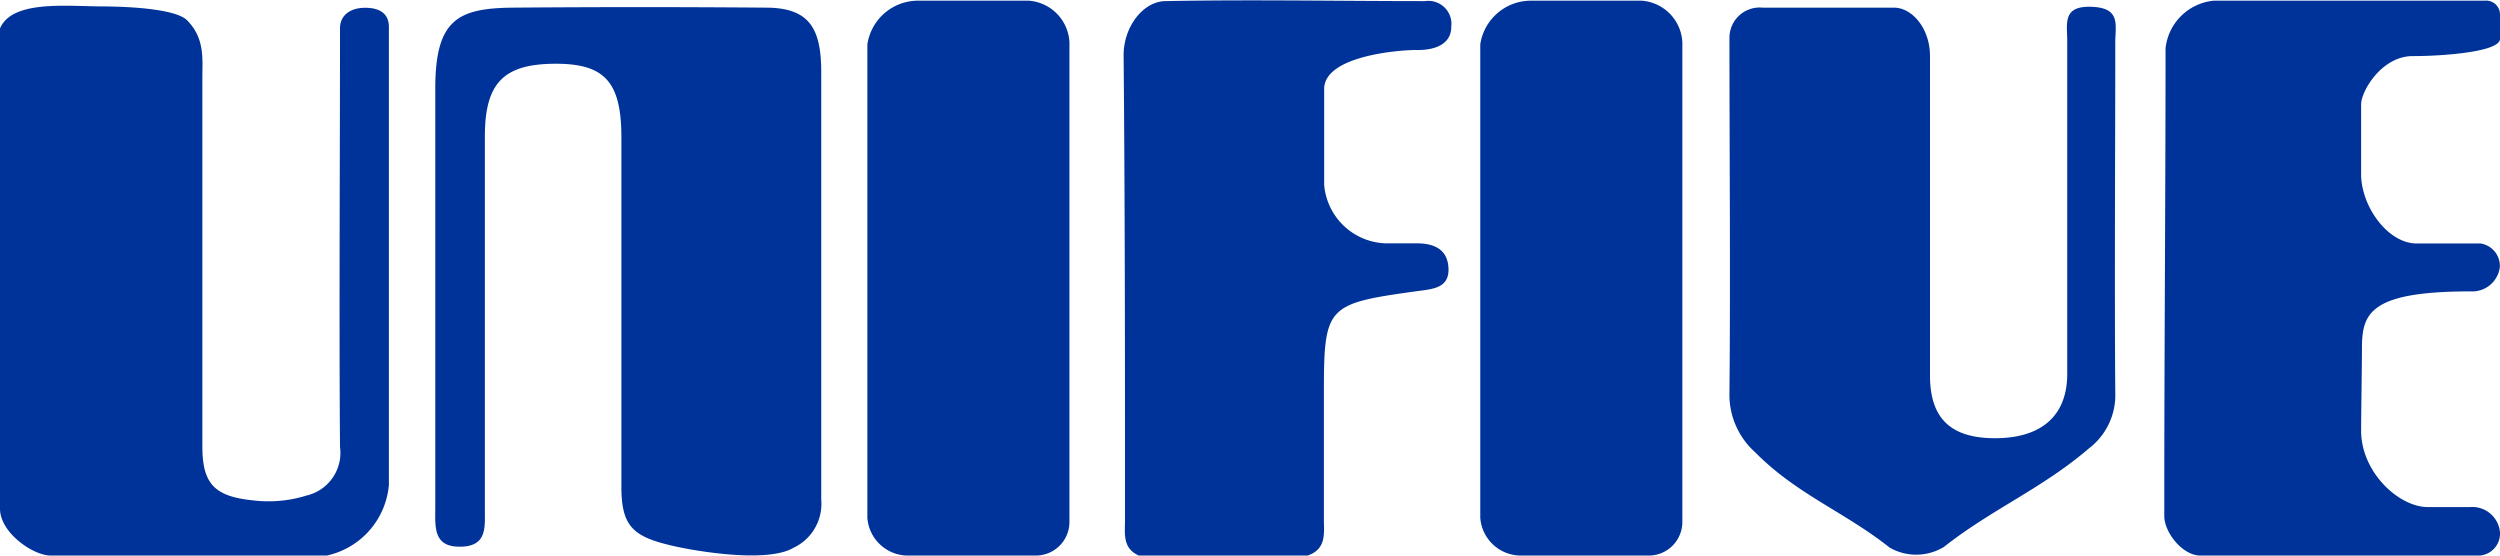 <svg xmlns="http://www.w3.org/2000/svg" width="180" height="40" viewBox="0 0 180 40"><path fill="#00339a" d="M48.61 39.34c-2.94-.66-3.87-1.34-3.87-4.27V9.91c0-4-1.18-5.35-4.83-5.32s-5 1.38-5 5.24V36.7c0 1.25.16 2.6-1.68 2.66-2 .07-1.9-1.33-1.89-2.7V6.38c0-5 1.64-5.8 5.66-5.83C43.21.5 48.89.5 55.13.55c3.17 0 4 1.52 4 4.67v30.77a3.49 3.49 0 01-2 3.45c-1.92 1.14-7.13.21-8.52-.1zM136.06 39.43c-3.27-2.59-6.72-3.85-9.68-6.86a5.55 5.55 0 01-1.86-4.29c.08-7.82 0-17.72 0-25.54a2.18 2.18 0 012.39-2.19h9.45c1.32 0 2.6 1.5 2.6 3.49v23c0 3.12 1.53 4.54 4.78 4.51s5.09-1.62 5.1-4.6v-24c0-1.27-.36-2.54 1.76-2.46s1.7 1.31 1.7 2.59c0 8.06-.06 17.12 0 25.19a4.81 4.81 0 01-1.88 4c-3.38 2.91-7 4.38-10.46 7.11a3.84 3.84 0 01-3.9.05zM178.89.05h-19.51a3.86 3.86 0 00-3.46 3.42c0 10.82-.1 22.88-.09 33.7 0 1.14 1.29 2.83 2.6 2.83h19.84a1.59 1.59 0 001.73-1.66 2 2 0 00-2.17-1.83h-3.05C172.7 36.49 170 34 170 31c0-.94.06-4.7.06-5.88 0-2.54.51-4.14 7.83-4.14a2 2 0 002.1-1.76 1.64 1.64 0 00-1.39-1.69H174c-2.08 0-4-2.67-4-5v-5c0-1 1.51-3.49 3.7-3.49s6.3-.3 6.3-1.24V1a1 1 0 00-1.11-.95zM3.65 40C2.38 40 0 38.35 0 36.63V2.05C.84.05 4.57.43 7.12.46c2.77 0 5.63.27 6.35 1 1.25 1.26 1.11 2.68 1.1 4.05v26.62c0 2.68.85 3.6 3.59 3.89a9.25 9.25 0 003.94-.35 3.15 3.15 0 002.38-3.49c-.07-9.52 0-20.62 0-30.14 0-1 .82-1.47 1.77-1.48S28 .88 28 1.94v32.98A5.71 5.71 0 0123.53 40H3.65zM94.15 40H82c-1.19-.52-1-1.59-1-2.53 0-11.07 0-22.43-.1-33.49 0-2.07 1.41-3.87 3-3.9 6.23-.12 12.47 0 18.7 0a1.66 1.66 0 011.89 1.86c0 1.18-1.07 1.69-2.53 1.66-1.24 0-6.62.42-6.62 2.81v6.9a4.6 4.6 0 004.38 4.21H102c1.13 0 2.22.34 2.29 1.78s-1.11 1.51-2.24 1.66c-6.63.92-6.73 1.05-6.73 7.59v8.82c0 .99.21 2.16-1.17 2.63zM74.58 40h-9.25a2.93 2.93 0 01-2.88-2.72V3.2A3.69 3.69 0 0166.21.05h7.87a3.16 3.16 0 012.92 3v34.51A2.42 2.42 0 0174.58 40zM118.71 40h-9.25a2.93 2.93 0 01-2.88-2.72V3.19a3.69 3.69 0 013.75-3.14h7.88a3.16 3.16 0 012.92 3v34.51a2.42 2.42 0 01-2.42 2.44z"/></svg>